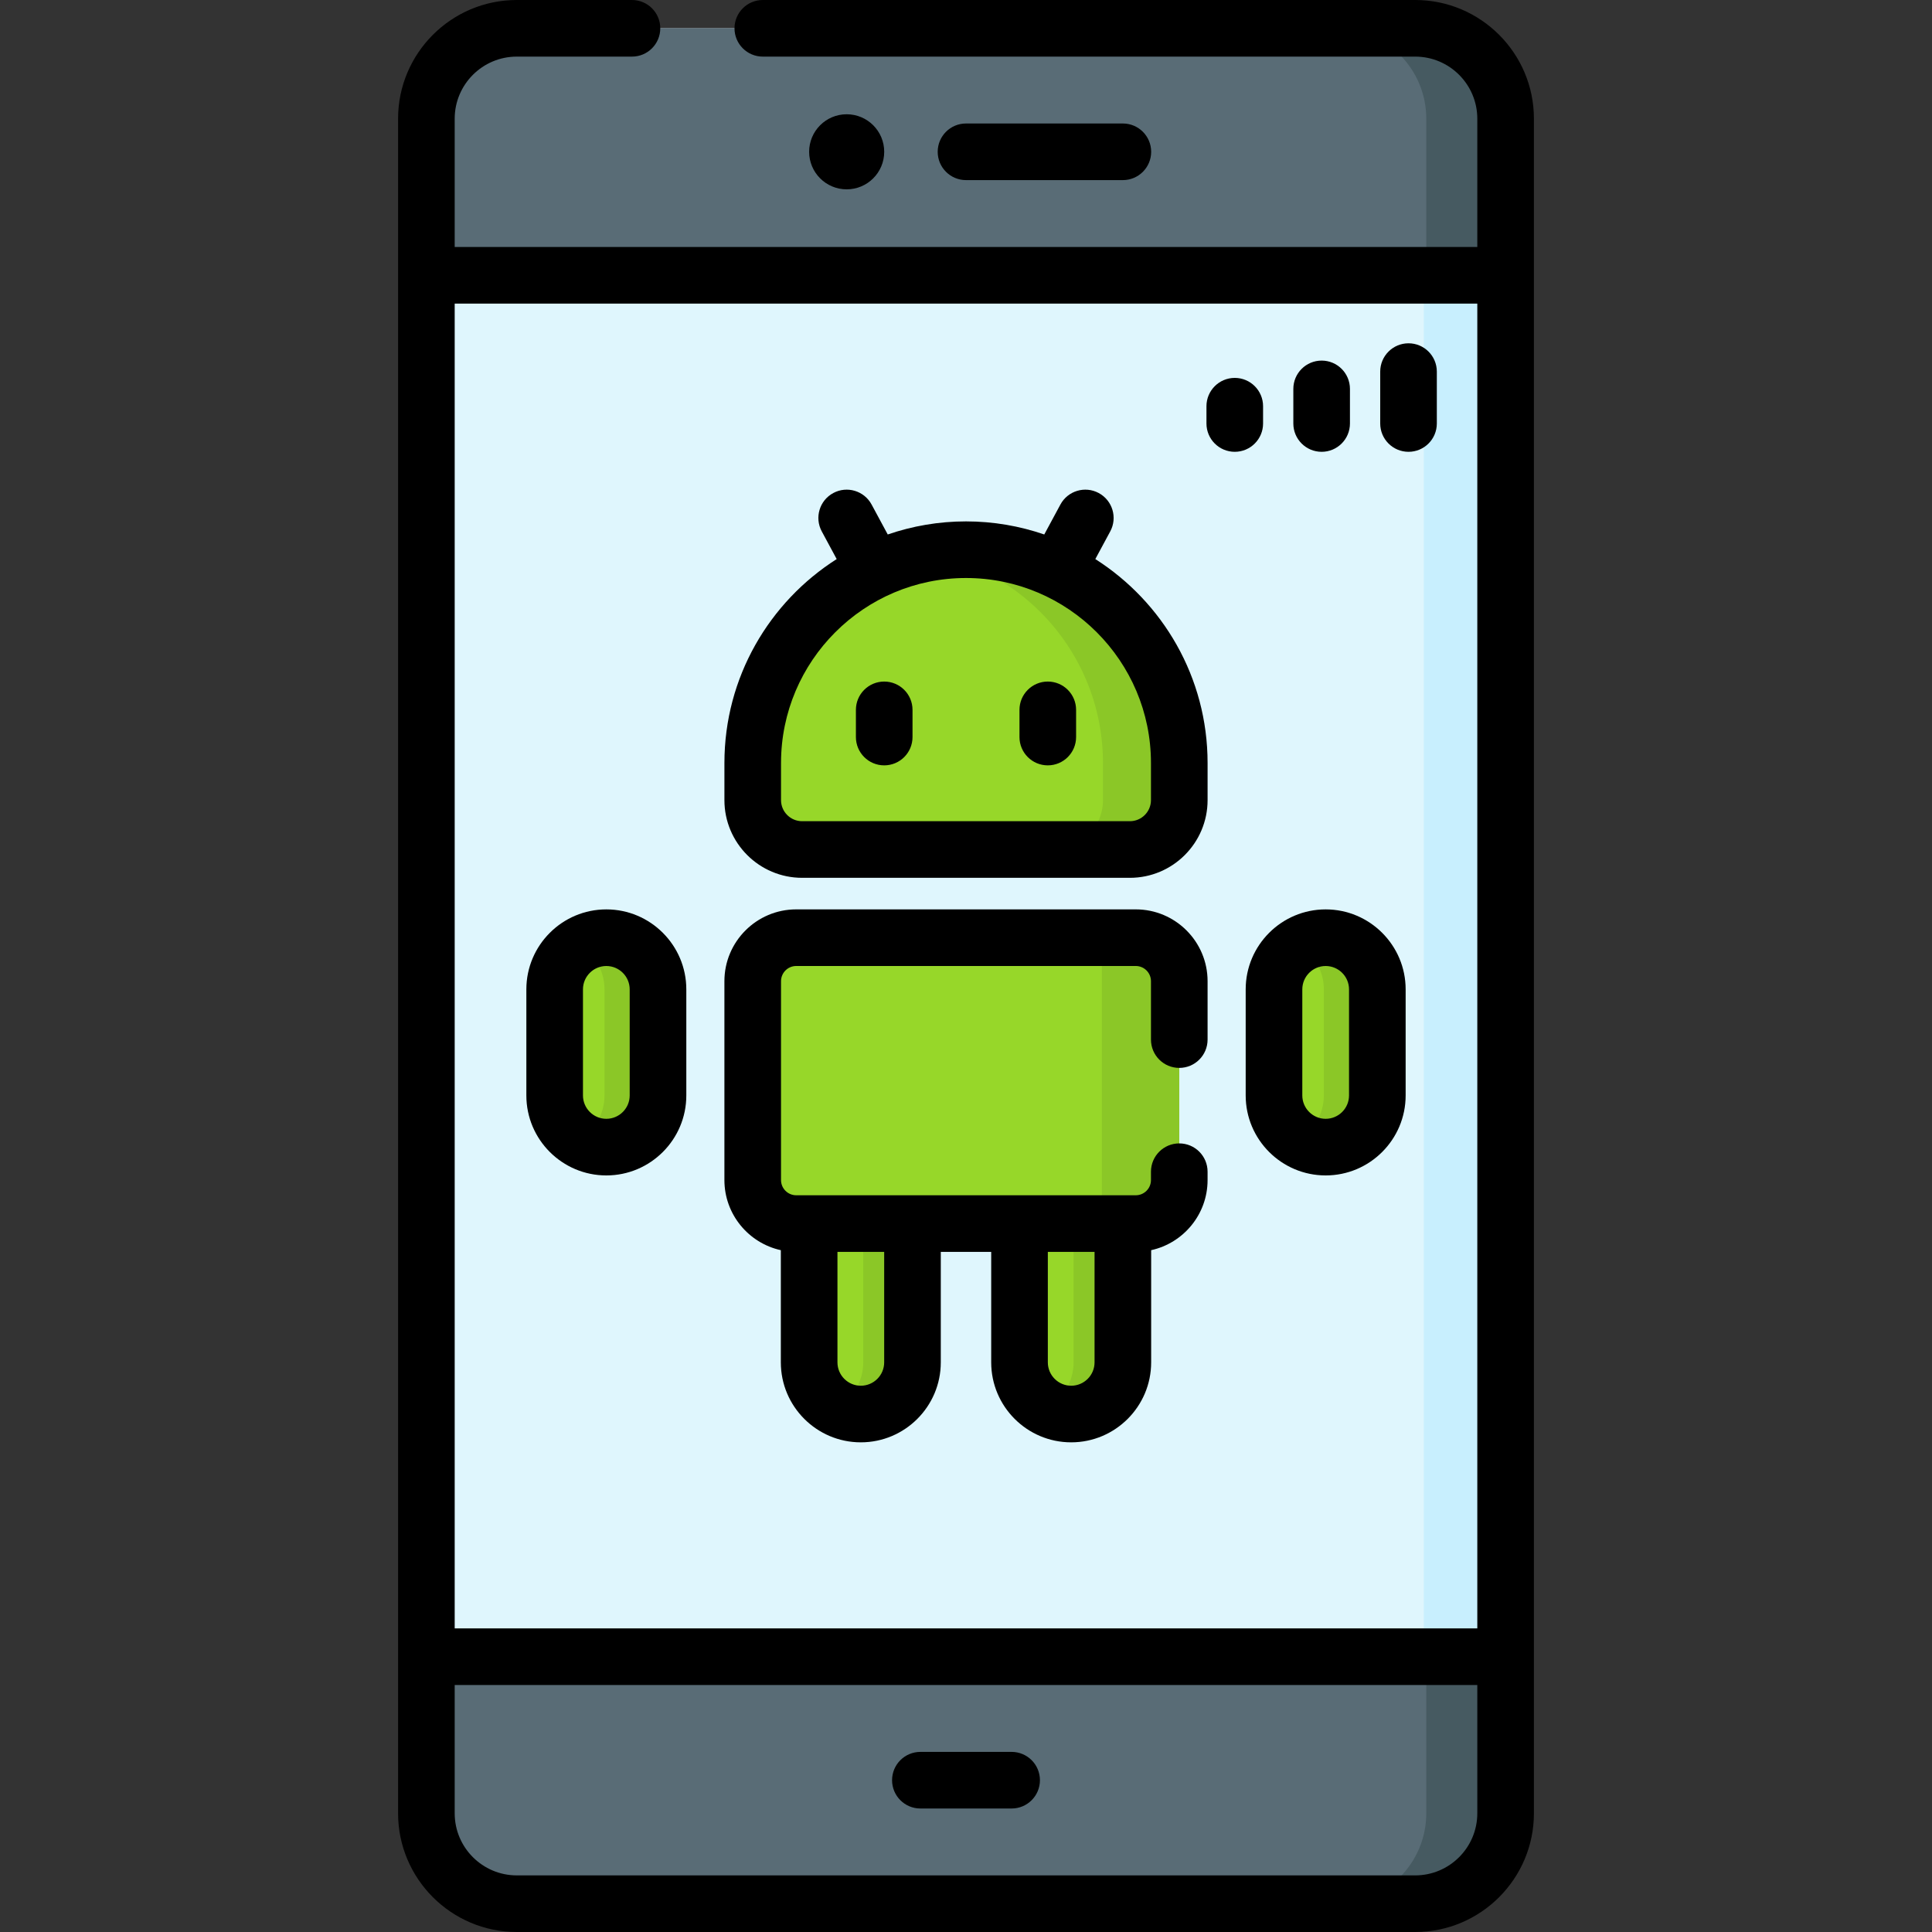 <svg id="Capa_1" enable-background="new 0 0 511.877 511.877" height="512" viewBox="0 0 511.877 511.877" width="512" xmlns="http://www.w3.org/2000/svg"><rect x="0" y="0" width="511.877" height="511.877" fill="#333333" stroke="none"/><g><g><g><path d="m374.959 504.377h-238.041c-13.226 0-23.948-10.722-23.948-23.948v-448.981c0-13.226 10.722-23.948 23.948-23.948h238.041c13.226 0 23.948 10.722 23.948 23.948v448.98c0 13.227-10.722 23.949-23.948 23.949z" fill="#dff6fd"/></g><g><path d="m398.907 31.448v448.98c0 13.23-10.72 23.95-23.95 23.95h-21.67c13.23 0 23.95-10.72 23.95-23.95v-448.98c0-13.23-10.72-23.95-23.95-23.95h21.67c13.23.001 23.95 10.721 23.95 23.95z" fill="#c8effe"/></g><g><path d="m374.959 504.377h-238.041c-13.226 0-23.948-10.722-23.948-23.948v-41.49h285.938v41.49c-.001 13.226-10.723 23.948-23.949 23.948z" fill="#596c76"/></g><g><path d="m374.959 7.5h-238.041c-13.226 0-23.948 10.722-23.948 23.948v41.49h285.938v-41.49c-.001-13.226-10.723-23.948-23.949-23.948z" fill="#596c76"/></g><g><path d="m398.909 438.938v41.49c0 13.23-10.72 23.95-23.95 23.95h-21.02c13.23 0 23.95-10.72 23.95-23.95v-41.49z" fill="#465a61"/></g><g><path d="m398.909 31.448v41.49h-21.02v-41.49c0-13.23-10.72-23.95-23.95-23.95h21.02c13.229.001 23.95 10.721 23.95 23.95z" fill="#465a61"/></g><g><path d="" style="fill:none;stroke:#000;stroke-width:15;stroke-linecap:round;stroke-linejoin:round;stroke-miterlimit:10"/></g></g><g><g><path d="m299.359 225.075h-86.842c-7.227 0-13.086-5.859-13.086-13.086v-9.841c0-31.208 25.299-56.507 56.507-56.507 31.208 0 56.507 25.299 56.507 56.507v9.841c.001 7.227-5.858 13.086-13.086 13.086z" fill="#97d729"/></g><g><path d="m312.448 202.152v9.84c0 7.22-5.86 13.08-13.09 13.08h-20.22c7.23 0 13.09-5.86 13.09-13.08v-9.84c0-15.61-6.33-29.73-16.55-39.96-7.97-7.97-18.3-13.56-29.85-15.65 3.28-.59 6.66-.9 10.11-.9 15.6 0 29.73 6.32 39.96 16.55 10.22 10.23 16.55 24.35 16.55 39.96z" fill="#8bc727"/></g><g><path d="m300.922 324.182h-89.967c-6.364 0-11.524-5.159-11.524-11.524v-52.697c0-6.364 5.159-11.524 11.524-11.524h89.967c6.364 0 11.524 5.159 11.524 11.524v52.697c0 6.364-5.16 11.524-11.524 11.524z" fill="#97d729"/></g><g><path d="m291.938 248.436h8.98c6.37 0 11.53 5.16 11.53 11.52v52.698c0 6.37-5.16 11.53-11.53 11.53h-8.98z" fill="#8bc727"/></g><g><path d="m228.07 374.642c-7.561 0-13.69-6.129-13.69-13.69v-36.77h27.381v36.77c-.001 7.561-6.13 13.69-13.691 13.69z" fill="#97d729"/></g><g><path d="m283.807 374.642c-7.561 0-13.69-6.129-13.69-13.69v-36.77h27.381v36.77c-.001 7.561-6.13 13.69-13.691 13.69z" fill="#97d729"/></g><g><path d="m241.758 324.184v36.77c0 7.56-6.13 13.69-13.69 13.69-2.36 0-4.58-.6-6.52-1.65 4.27-2.32 7.17-6.84 7.17-12.04v-36.77z" fill="#8bc727"/></g><g><path d="m297.498 324.184v36.77c0 7.56-6.13 13.69-13.69 13.69-2.36 0-4.58-.6-6.52-1.65 4.27-2.32 7.16-6.84 7.16-12.04v-36.77z" fill="#8bc727"/></g><g><g><g><path d="m351.231 303.927c-7.561 0-13.69-6.129-13.69-13.69v-28.107c0-7.561 6.129-13.69 13.69-13.69 7.561 0 13.69 6.129 13.69 13.69v28.106c.001 7.561-6.129 13.691-13.69 13.691z" fill="#97d729"/></g><g><path d="m160.646 303.927c-7.561 0-13.69-6.129-13.69-13.69v-28.107c0-7.561 6.129-13.69 13.69-13.69 7.561 0 13.69 6.129 13.69 13.69v28.106c0 7.561-6.129 13.691-13.69 13.691z" fill="#97d729"/></g></g><g><g><path d="m364.919 262.127v28.11c0 7.56-6.13 13.69-13.69 13.69-2.59 0-5.01-.72-7.08-1.97 3.96-2.41 6.6-6.75 6.6-11.72v-28.11c0-3.78-1.53-7.2-4.01-9.68-.78-.78-1.65-1.46-2.59-2.04 2.07-1.25 4.49-1.97 7.08-1.97 3.78 0 7.2 1.53 9.68 4.01 2.479 2.48 4.01 5.9 4.01 9.68z" fill="#8bc727"/></g><g><path d="m174.339 262.127v28.11c0 7.56-6.13 13.69-13.69 13.69-2.59 0-5.02-.72-7.09-1.97 3.96-2.41 6.6-6.75 6.6-11.72v-28.11c0-3.78-1.53-7.2-4.01-9.68-.78-.78-1.65-1.46-2.59-2.04 2.07-1.25 4.5-1.97 7.09-1.97 3.78 0 7.2 1.53 9.68 4.01s4.01 5.9 4.01 9.68z" fill="#8bc727"/></g></g></g></g><g><path d="m212.518 232.575h86.842c11.352 0 20.586-9.235 20.586-20.586v-9.841c0-22.696-11.884-42.655-29.745-54.023l3.953-7.333c1.966-3.646.604-8.195-3.042-10.161s-8.196-.605-10.161 3.042l-4.277 7.934c-6.508-2.235-13.478-3.466-20.735-3.466s-14.227 1.231-20.735 3.466l-4.277-7.934c-1.966-3.646-6.515-5.008-10.161-3.042-3.646 1.965-5.008 6.515-3.042 10.161l3.953 7.333c-17.862 11.368-29.745 31.328-29.745 54.023v9.841c-.001 11.351 9.234 20.586 20.586 20.586zm-5.587-30.427c0-27.022 21.984-49.007 49.007-49.007s49.007 21.984 49.007 49.007v9.841c0 3.081-2.506 5.586-5.586 5.586h-86.842c-3.081 0-5.586-2.506-5.586-5.586z"/><path d="m234.269 202.78c4.142 0 7.5-3.358 7.5-7.5v-7.205c0-4.142-3.358-7.5-7.5-7.5s-7.5 3.358-7.5 7.5v7.205c0 4.142 3.358 7.5 7.5 7.5z"/><path d="m277.608 202.78c4.142 0 7.5-3.358 7.5-7.5v-7.205c0-4.142-3.358-7.5-7.5-7.5s-7.5 3.358-7.5 7.5v7.205c0 4.142 3.358 7.5 7.5 7.5z"/><path d="m206.879 331.231v29.721c0 11.685 9.506 21.19 21.19 21.19s21.19-9.506 21.19-21.19v-29.271h13.356v29.271c0 11.685 9.506 21.19 21.19 21.19s21.19-9.506 21.19-21.19v-29.721c8.536-1.873 14.948-9.483 14.948-18.573v-2.219c0-4.142-3.358-7.5-7.5-7.5s-7.5 3.358-7.5 7.5v2.219c0 2.219-1.805 4.024-4.024 4.024h-3.424-83.118-3.424c-2.219 0-4.024-1.805-4.024-4.024v-52.697c0-2.219 1.805-4.024 4.024-4.024h89.967c2.219 0 4.024 1.805 4.024 4.024v15.478c0 4.142 3.358 7.5 7.5 7.5s7.5-3.358 7.5-7.5v-15.478c0-10.49-8.534-19.024-19.024-19.024h-89.967c-10.49 0-19.024 8.534-19.024 19.024v52.697c.002 9.09 6.414 16.7 14.95 18.573zm70.738.451h12.381v29.271c0 3.414-2.777 6.19-6.19 6.19s-6.19-2.777-6.19-6.19v-29.271zm-55.738 0h12.381v29.271c0 3.414-2.777 6.19-6.19 6.19s-6.19-2.777-6.19-6.19v-29.271z"/><path d="m330.041 290.236c0 11.685 9.506 21.19 21.19 21.19s21.19-9.506 21.19-21.19v-28.106c0-11.685-9.506-21.19-21.19-21.19s-21.19 9.506-21.19 21.19zm15-28.106c0-3.414 2.777-6.19 6.19-6.19s6.19 2.777 6.19 6.19v28.106c0 3.414-2.777 6.19-6.19 6.19s-6.19-2.777-6.19-6.19z"/><path d="m160.646 311.427c11.685 0 21.19-9.506 21.19-21.19v-28.107c0-11.685-9.506-21.19-21.19-21.19s-21.19 9.506-21.19 21.19v28.106c-.001 11.685 9.505 21.191 21.19 21.191zm-6.191-49.297c0-3.414 2.777-6.19 6.19-6.19s6.19 2.777 6.19 6.19v28.106c0 3.414-2.777 6.19-6.19 6.19s-6.19-2.777-6.19-6.19z"/><path d="m374.959 0h-172.854c-4.142 0-7.5 3.358-7.5 7.5s3.358 7.5 7.5 7.5h172.854c9.069 0 16.448 7.378 16.448 16.448v33.99h-270.937v-33.99c0-9.07 7.379-16.448 16.448-16.448h30.521c4.142 0 7.5-3.358 7.5-7.5s-3.358-7.5-7.5-7.5h-30.521c-17.341 0-31.448 14.107-31.448 31.448v448.98c0 17.341 14.107 31.448 31.448 31.448h238.041c17.341 0 31.448-14.107 31.448-31.448v-448.98c0-17.341-14.107-31.448-31.448-31.448zm16.448 480.429c0 9.07-7.379 16.448-16.448 16.448h-238.041c-9.069 0-16.448-7.378-16.448-16.448v-33.99h270.938v33.99zm0-48.991h-270.937v-351h270.938v351z"/><path d="m243.85 479.158h24.178c4.142 0 7.5-3.358 7.5-7.5s-3.358-7.5-7.5-7.5h-24.178c-4.142 0-7.5 3.358-7.5 7.5s3.358 7.5 7.5 7.5z"/><circle cx="224.324" cy="40.219" r="9.945"/><path d="m297.498 47.719c4.142 0 7.5-3.358 7.5-7.5s-3.358-7.5-7.5-7.5h-41.559c-4.142 0-7.5 3.358-7.5 7.5s3.358 7.5 7.5 7.5z"/><path d="m327.147 119.706c4.142 0 7.5-3.358 7.5-7.5v-4.583c0-4.142-3.358-7.5-7.5-7.5s-7.5 3.358-7.5 7.5v4.583c0 4.142 3.358 7.5 7.5 7.5z"/><path d="m350.165 119.706c4.142 0 7.5-3.358 7.5-7.5v-9.167c0-4.142-3.358-7.5-7.5-7.5s-7.5 3.358-7.5 7.5v9.167c0 4.142 3.358 7.5 7.5 7.5z"/><path d="m373.183 119.706c4.142 0 7.5-3.358 7.5-7.5v-13.75c0-4.142-3.358-7.5-7.5-7.5s-7.5 3.358-7.5 7.5v13.75c0 4.142 3.358 7.5 7.5 7.5z"/></g></g></svg>